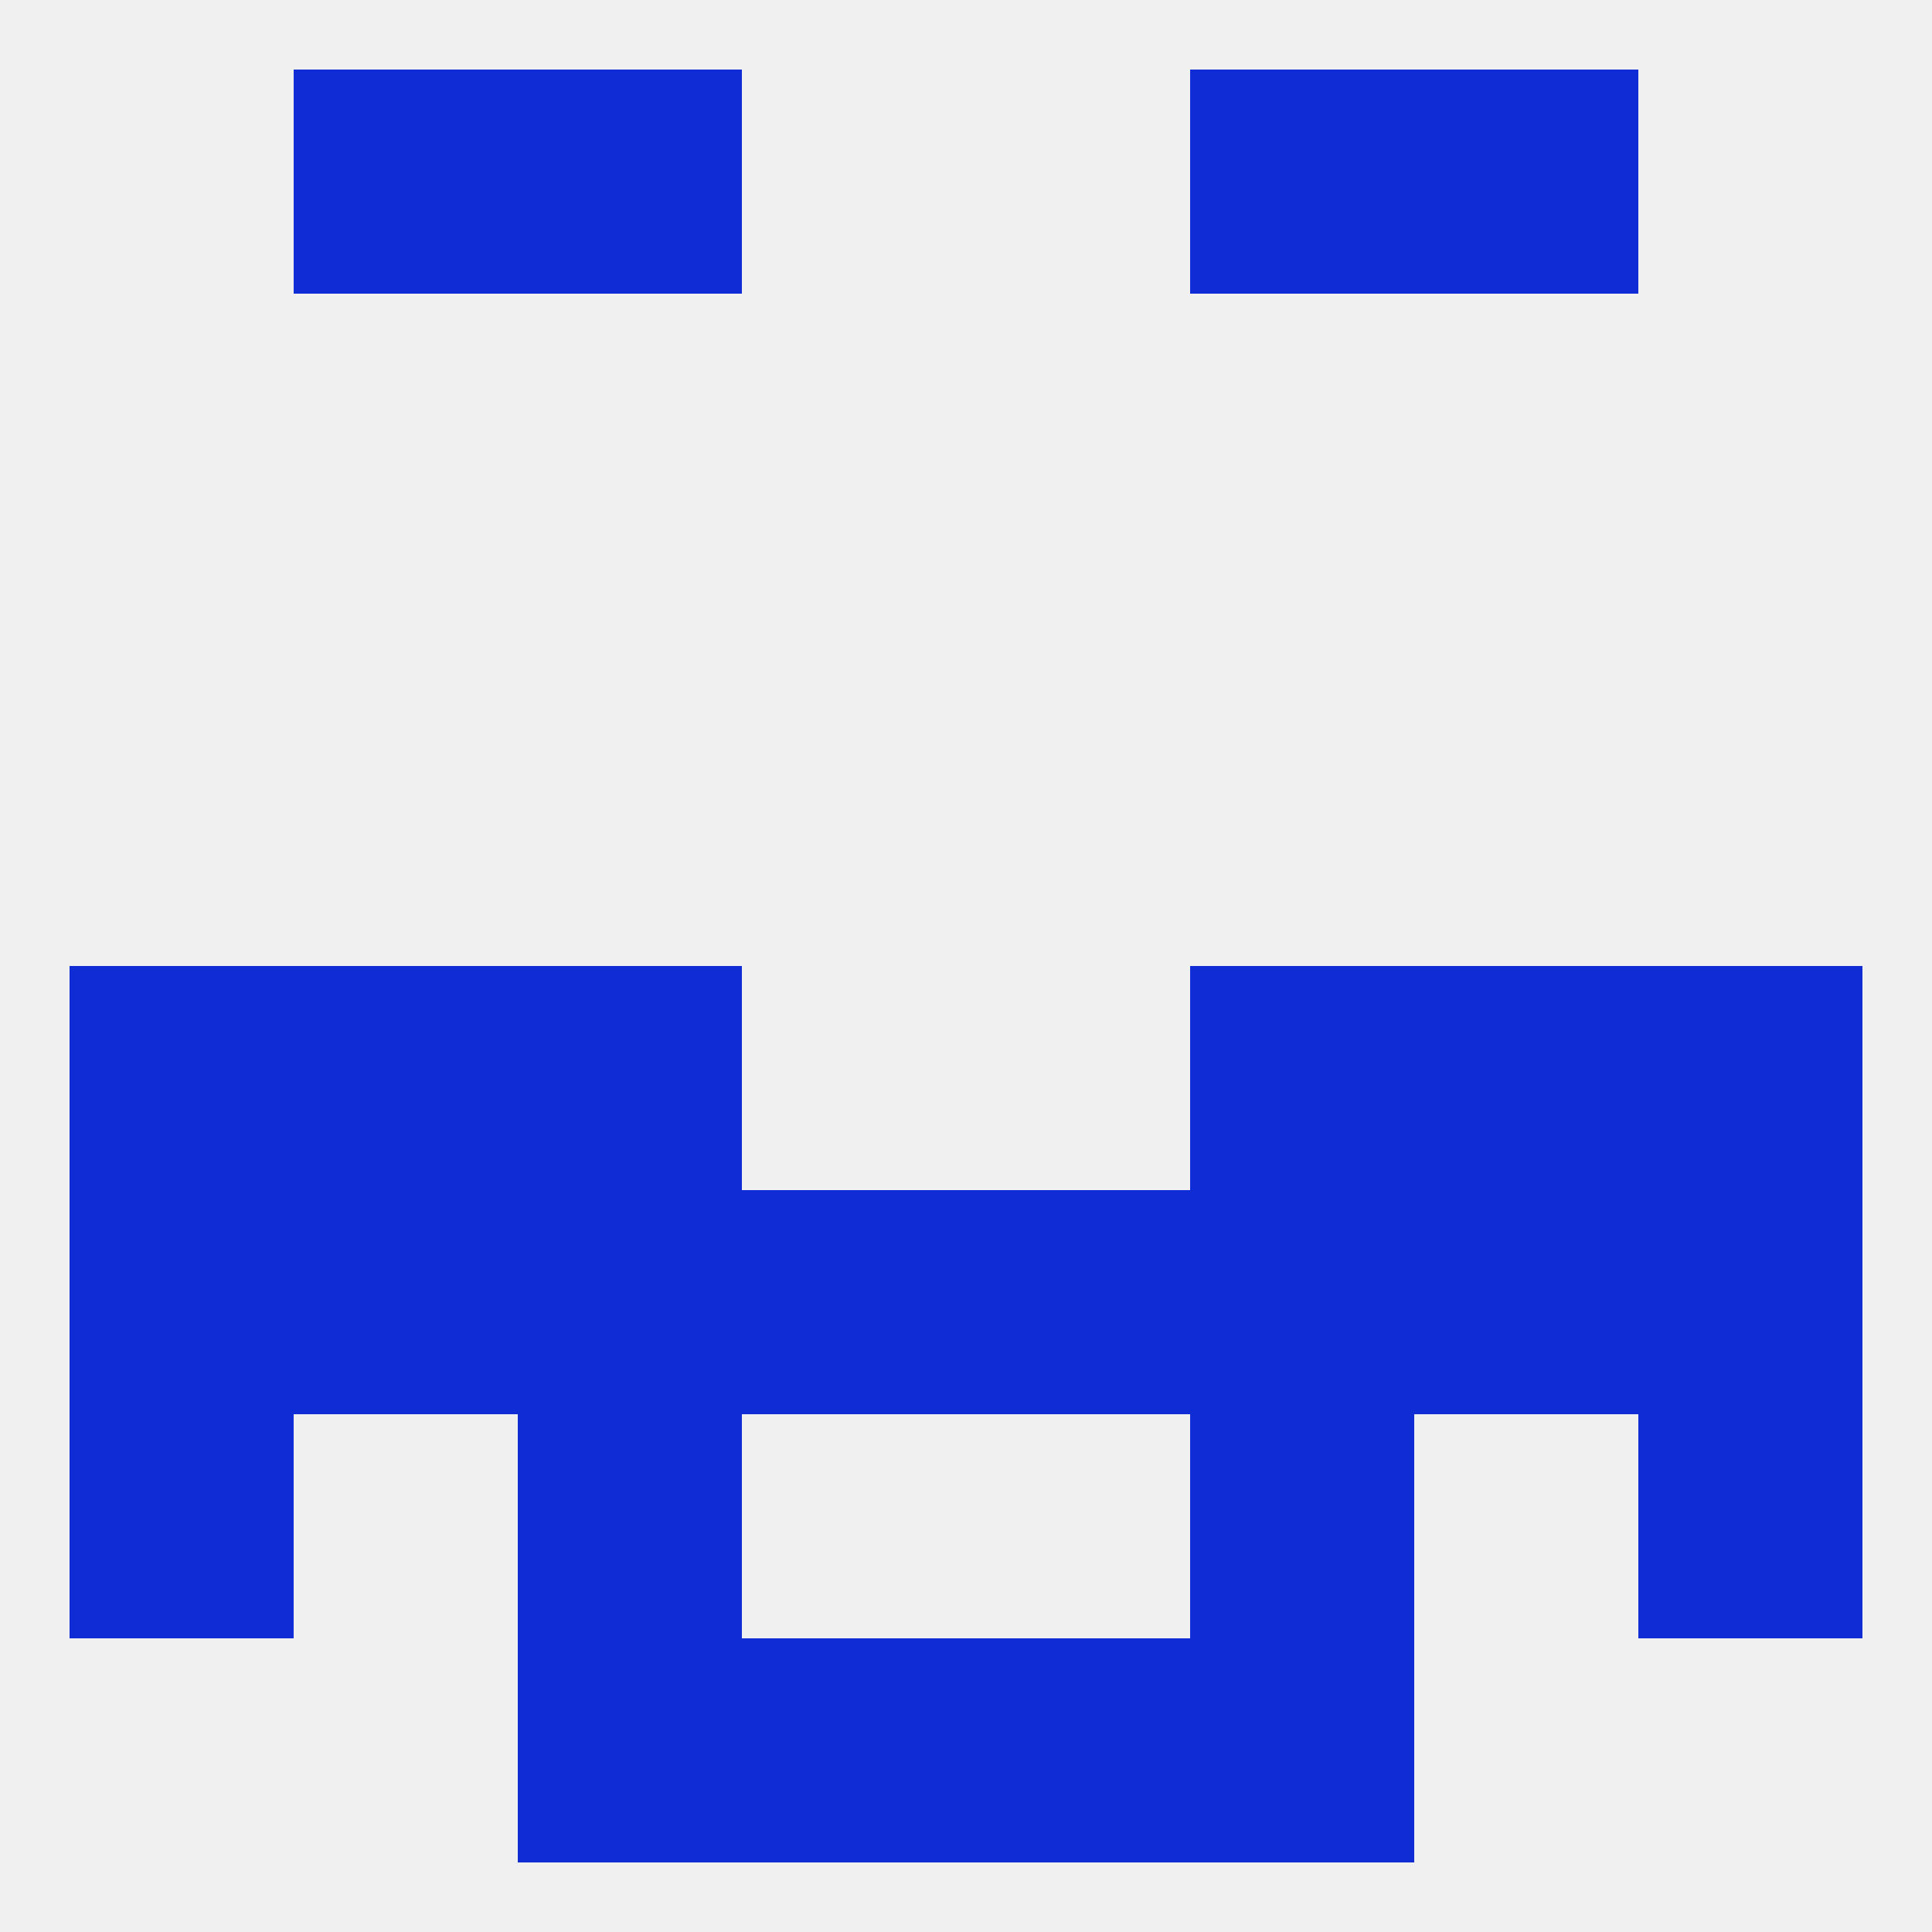 
<!--   <?xml version="1.0"?> -->
<svg version="1.1" baseprofile="full" xmlns="http://www.w3.org/2000/svg" xmlns:xlink="http://www.w3.org/1999/xlink" xmlns:ev="http://www.w3.org/2001/xml-events" width="250" height="250" viewBox="0 0 250 250" >
	<rect width="100%" height="100%" fill="rgba(240,240,240,255)"/>

	<rect x="9" y="125" width="29" height="29" fill="rgba(16,45,213,255)"/>
	<rect x="212" y="125" width="29" height="29" fill="rgba(16,45,213,255)"/>
	<rect x="38" y="125" width="29" height="29" fill="rgba(16,45,213,255)"/>
	<rect x="183" y="125" width="29" height="29" fill="rgba(16,45,213,255)"/>
	<rect x="67" y="125" width="29" height="29" fill="rgba(16,45,213,255)"/>
	<rect x="154" y="125" width="29" height="29" fill="rgba(16,45,213,255)"/>
	<rect x="67" y="154" width="29" height="29" fill="rgba(16,45,213,255)"/>
	<rect x="154" y="154" width="29" height="29" fill="rgba(16,45,213,255)"/>
	<rect x="96" y="154" width="29" height="29" fill="rgba(16,45,213,255)"/>
	<rect x="125" y="154" width="29" height="29" fill="rgba(16,45,213,255)"/>
	<rect x="9" y="154" width="29" height="29" fill="rgba(16,45,213,255)"/>
	<rect x="212" y="154" width="29" height="29" fill="rgba(16,45,213,255)"/>
	<rect x="38" y="154" width="29" height="29" fill="rgba(16,45,213,255)"/>
	<rect x="183" y="154" width="29" height="29" fill="rgba(16,45,213,255)"/>
	<rect x="212" y="183" width="29" height="29" fill="rgba(16,45,213,255)"/>
	<rect x="67" y="183" width="29" height="29" fill="rgba(16,45,213,255)"/>
	<rect x="154" y="183" width="29" height="29" fill="rgba(16,45,213,255)"/>
	<rect x="9" y="183" width="29" height="29" fill="rgba(16,45,213,255)"/>
	<rect x="96" y="212" width="29" height="29" fill="rgba(16,45,213,255)"/>
	<rect x="125" y="212" width="29" height="29" fill="rgba(16,45,213,255)"/>
	<rect x="67" y="212" width="29" height="29" fill="rgba(16,45,213,255)"/>
	<rect x="154" y="212" width="29" height="29" fill="rgba(16,45,213,255)"/>
	<rect x="67" y="9" width="29" height="29" fill="rgba(16,45,213,255)"/>
	<rect x="154" y="9" width="29" height="29" fill="rgba(16,45,213,255)"/>
	<rect x="38" y="9" width="29" height="29" fill="rgba(16,45,213,255)"/>
	<rect x="183" y="9" width="29" height="29" fill="rgba(16,45,213,255)"/>
</svg>